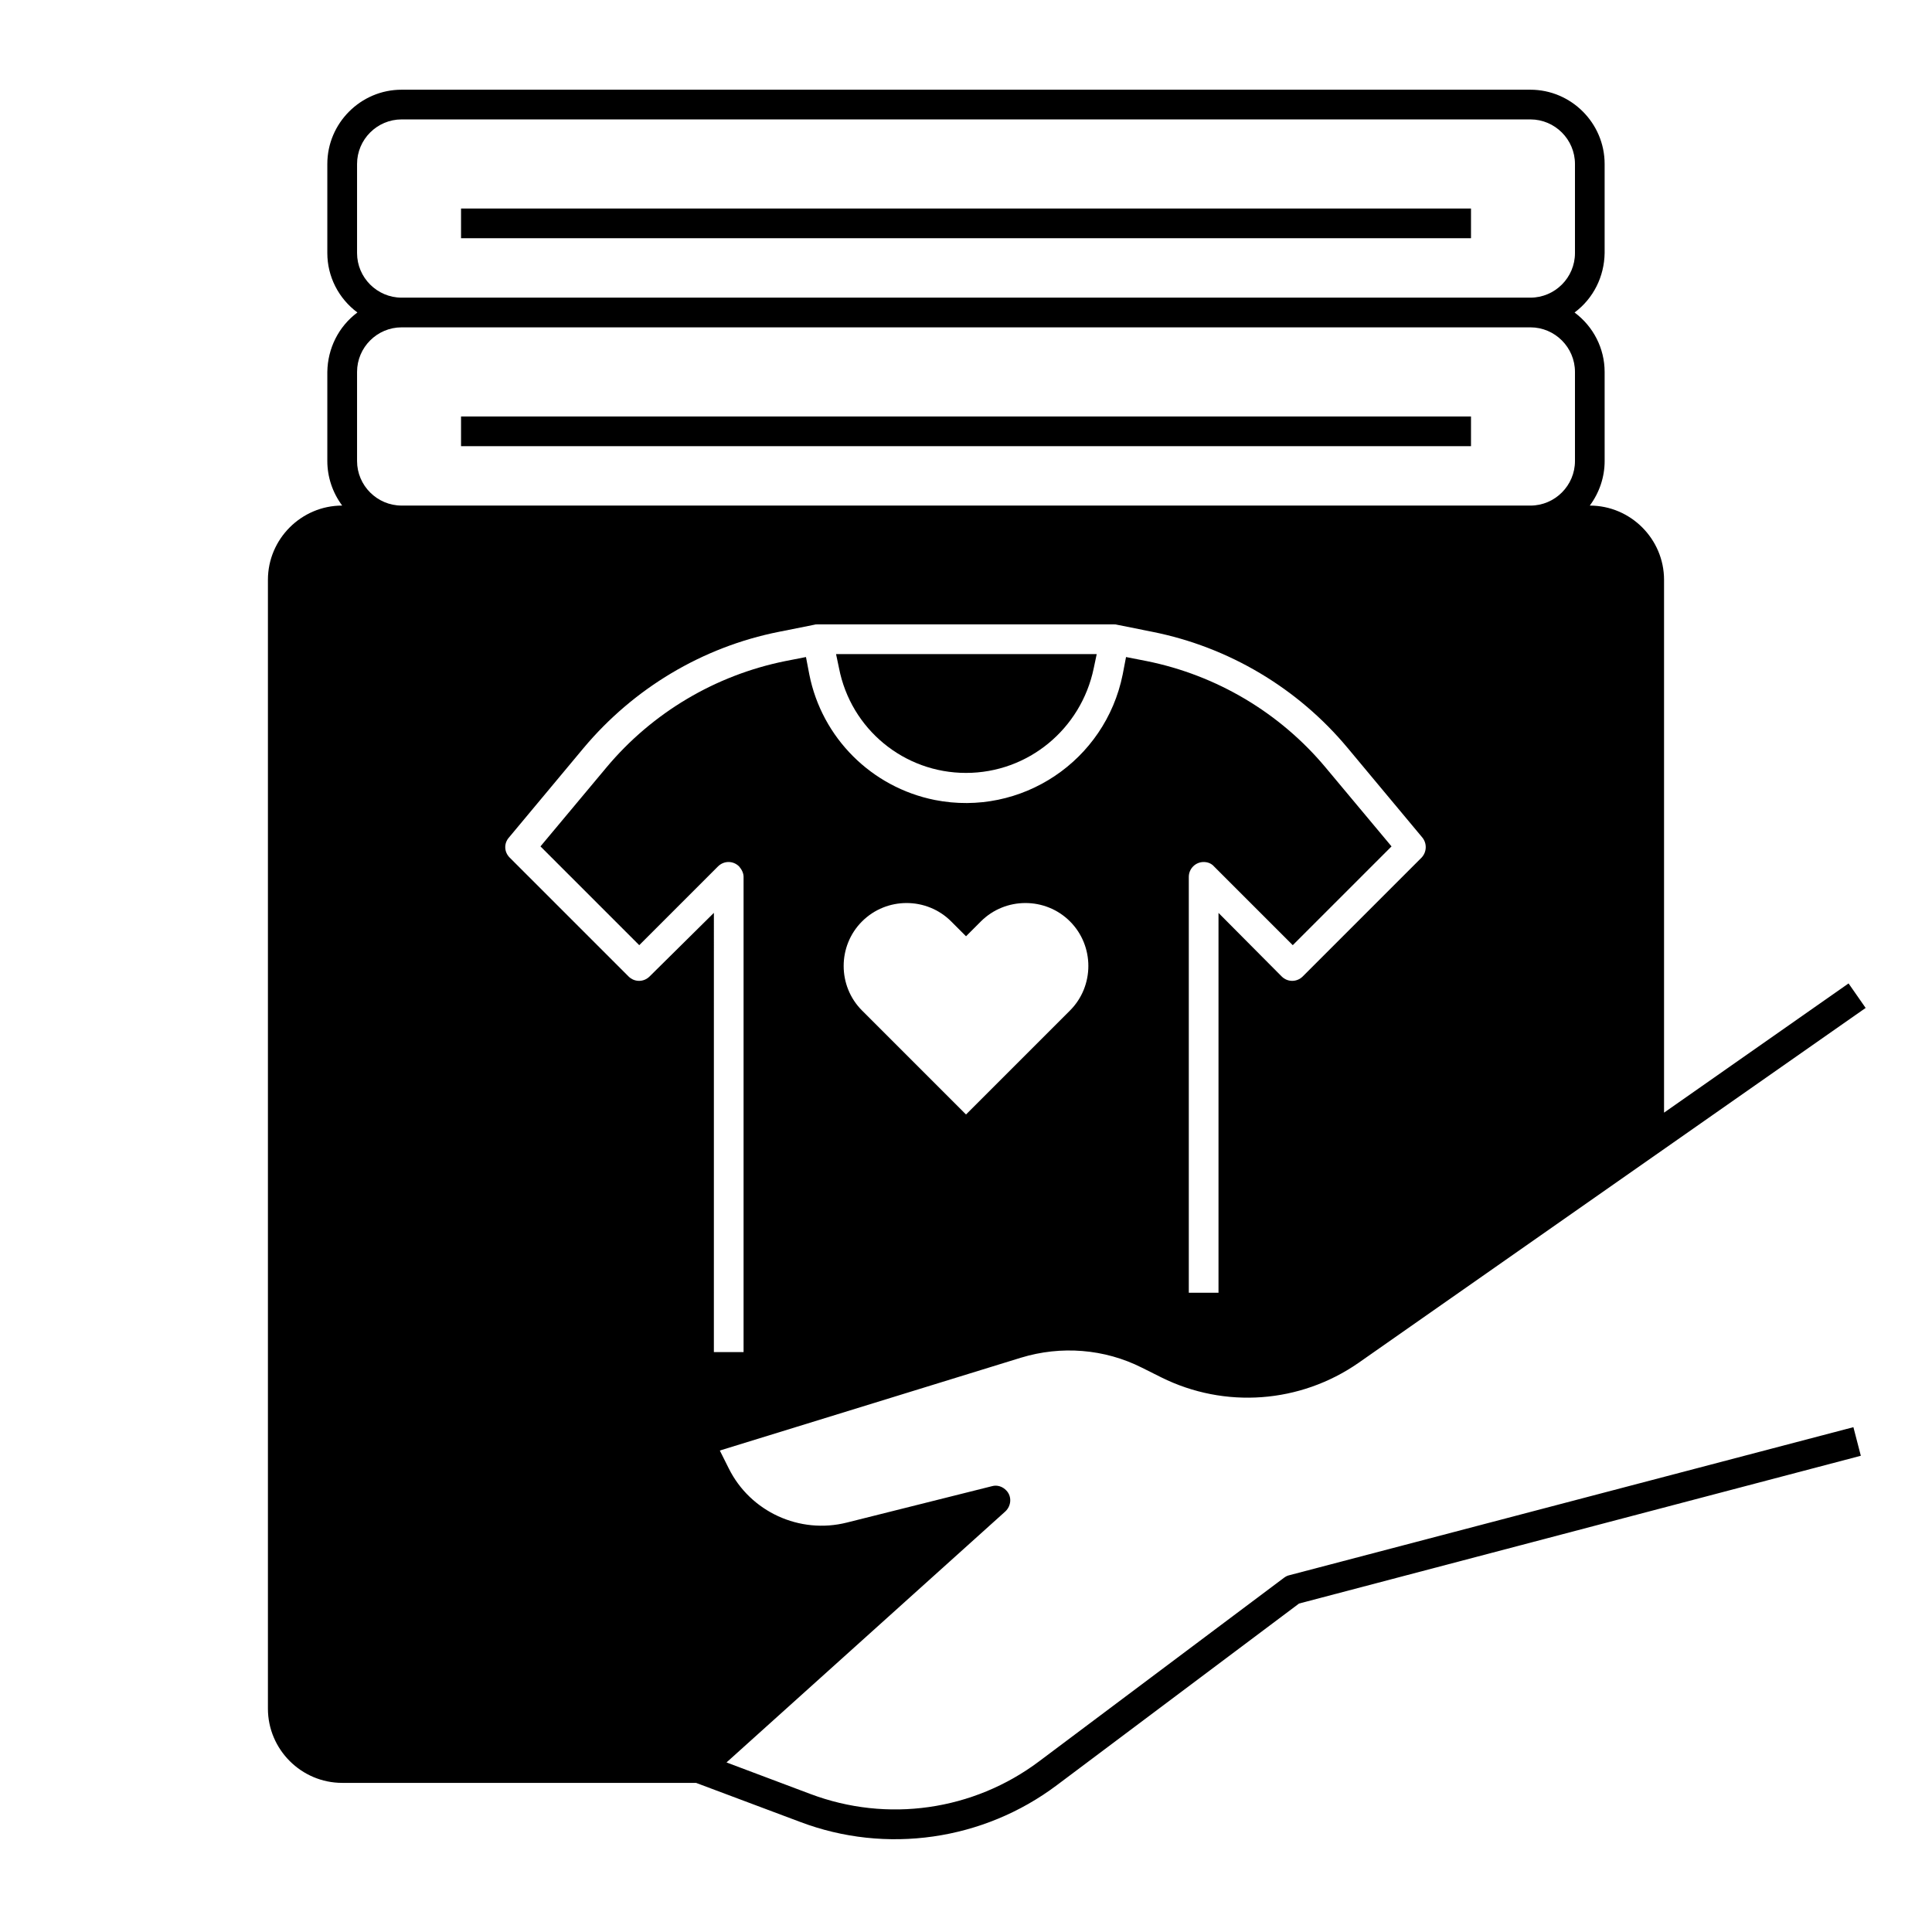 <?xml version="1.0" encoding="UTF-8"?>
<!-- Uploaded to: ICON Repo, www.svgrepo.com, Generator: ICON Repo Mixer Tools -->
<svg fill="#000000" width="800px" height="800px" version="1.1" viewBox="144 144 512 512" xmlns="http://www.w3.org/2000/svg">
 <g>
  <path d="m266.18 254.37h267.65v7.871h-267.65z"/>
  <path d="m266.18 199.26h267.65v7.871h-267.65z"/>
  <path d="m400 348.83c16.434 0 30.504-11.609 33.852-27.75l0.789-3.738h-69.078l0.789 3.738c3.144 16.137 17.215 27.75 33.648 27.75z"/>
  <path d="m485.61 561.47c-0.492 0.098-0.984 0.395-1.379 0.688l-64.848 48.609c-17.418 13.086-40.246 16.336-60.613 8.66l-22.238-8.363 73.898-66.52c1.574-1.477 1.77-3.938 0.297-5.512-0.984-1.082-2.461-1.574-3.836-1.18l-38.473 9.645c-12.496 3.148-25.586-2.856-31.293-14.367l-2.363-4.723 79.801-24.602c10.629-3.246 22.141-2.363 32.078 2.656l5.117 2.559c16.828 8.363 36.801 6.887 52.25-3.836l134.41-94.07-4.527-6.496-48.898 34.246v-141.2c0-10.824-8.855-19.68-19.68-19.68 2.559-3.445 3.938-7.578 3.938-11.809l-0.004-23.617c0-6.199-2.953-12.004-7.969-15.742 5.019-3.738 7.871-9.543 7.969-15.742v-23.621c0-10.824-8.855-19.68-19.68-19.68h-299.14c-10.824 0-19.68 8.855-19.68 19.68v23.617c0 6.199 2.953 12.004 7.969 15.742-5.019 3.738-7.871 9.543-7.969 15.742v23.617c0 4.231 1.379 8.363 3.938 11.809-10.824 0-19.68 8.855-19.68 19.68v299.14c0 10.824 8.855 19.68 19.68 19.68h93.777l27.551 10.332c22.828 8.66 48.609 4.922 68.094-9.742l64.156-48.117 148.88-39.16-1.969-7.578zm-58.055-149.67-27.551 27.551-27.551-27.551c-6.496-6.496-6.496-17.121 0-23.617 6.496-6.496 17.121-6.496 23.617 0l3.938 3.938 3.938-3.938c6.496-6.496 17.121-6.496 23.617 0 6.488 6.496 6.488 17.125-0.008 23.617zm-188.93-200.73v-23.617c0-6.496 5.312-11.809 11.809-11.809h299.14c6.496 0 11.809 5.312 11.809 11.809v23.617c0 6.496-5.312 11.809-11.809 11.809h-299.14c-6.492 0-11.809-5.316-11.809-11.809zm0 55.105v-23.617c0-6.496 5.312-11.809 11.809-11.809h299.14c6.496 0 11.809 5.312 11.809 11.809v23.617c0 6.496-5.312 11.809-11.809 11.809l-299.14-0.004c-6.492 0-11.809-5.312-11.809-11.805zm77.539 136.58c-1.574 1.574-4.035 1.574-5.609 0l-31.488-31.488c-1.477-1.477-1.574-3.738-0.195-5.312l19.777-23.715c13.285-15.844 31.488-26.766 51.758-30.801l9.348-1.871c0.297-0.098 0.492-0.098 0.789-0.098h78.719c0.297 0 0.492 0 0.789 0.098l9.348 1.871c20.27 4.035 38.574 14.957 51.758 30.801l19.777 23.715c1.277 1.574 1.18 3.836-0.195 5.312l-31.488 31.488c-1.574 1.574-4.035 1.574-5.609 0l-16.727-16.828v100.66h-7.871v-110.21c0-2.164 1.77-3.938 3.938-3.938 1.082 0 2.066 0.395 2.754 1.18l20.859 20.859 26.176-26.176-17.516-20.961c-12.102-14.465-28.832-24.402-47.332-28.141l-5.512-1.082-0.887 4.625c-4.625 22.926-26.863 37.785-49.789 33.258-16.727-3.344-29.914-16.434-33.258-33.258l-0.887-4.625-5.512 1.082c-18.5 3.738-35.227 13.676-47.332 28.141l-17.516 20.961 26.176 26.176 20.859-20.859c1.574-1.574 4.035-1.574 5.609 0 0.688 0.789 1.18 1.77 1.18 2.754v125.95h-7.871l0.004-116.41z"/>
 </g>
</svg>